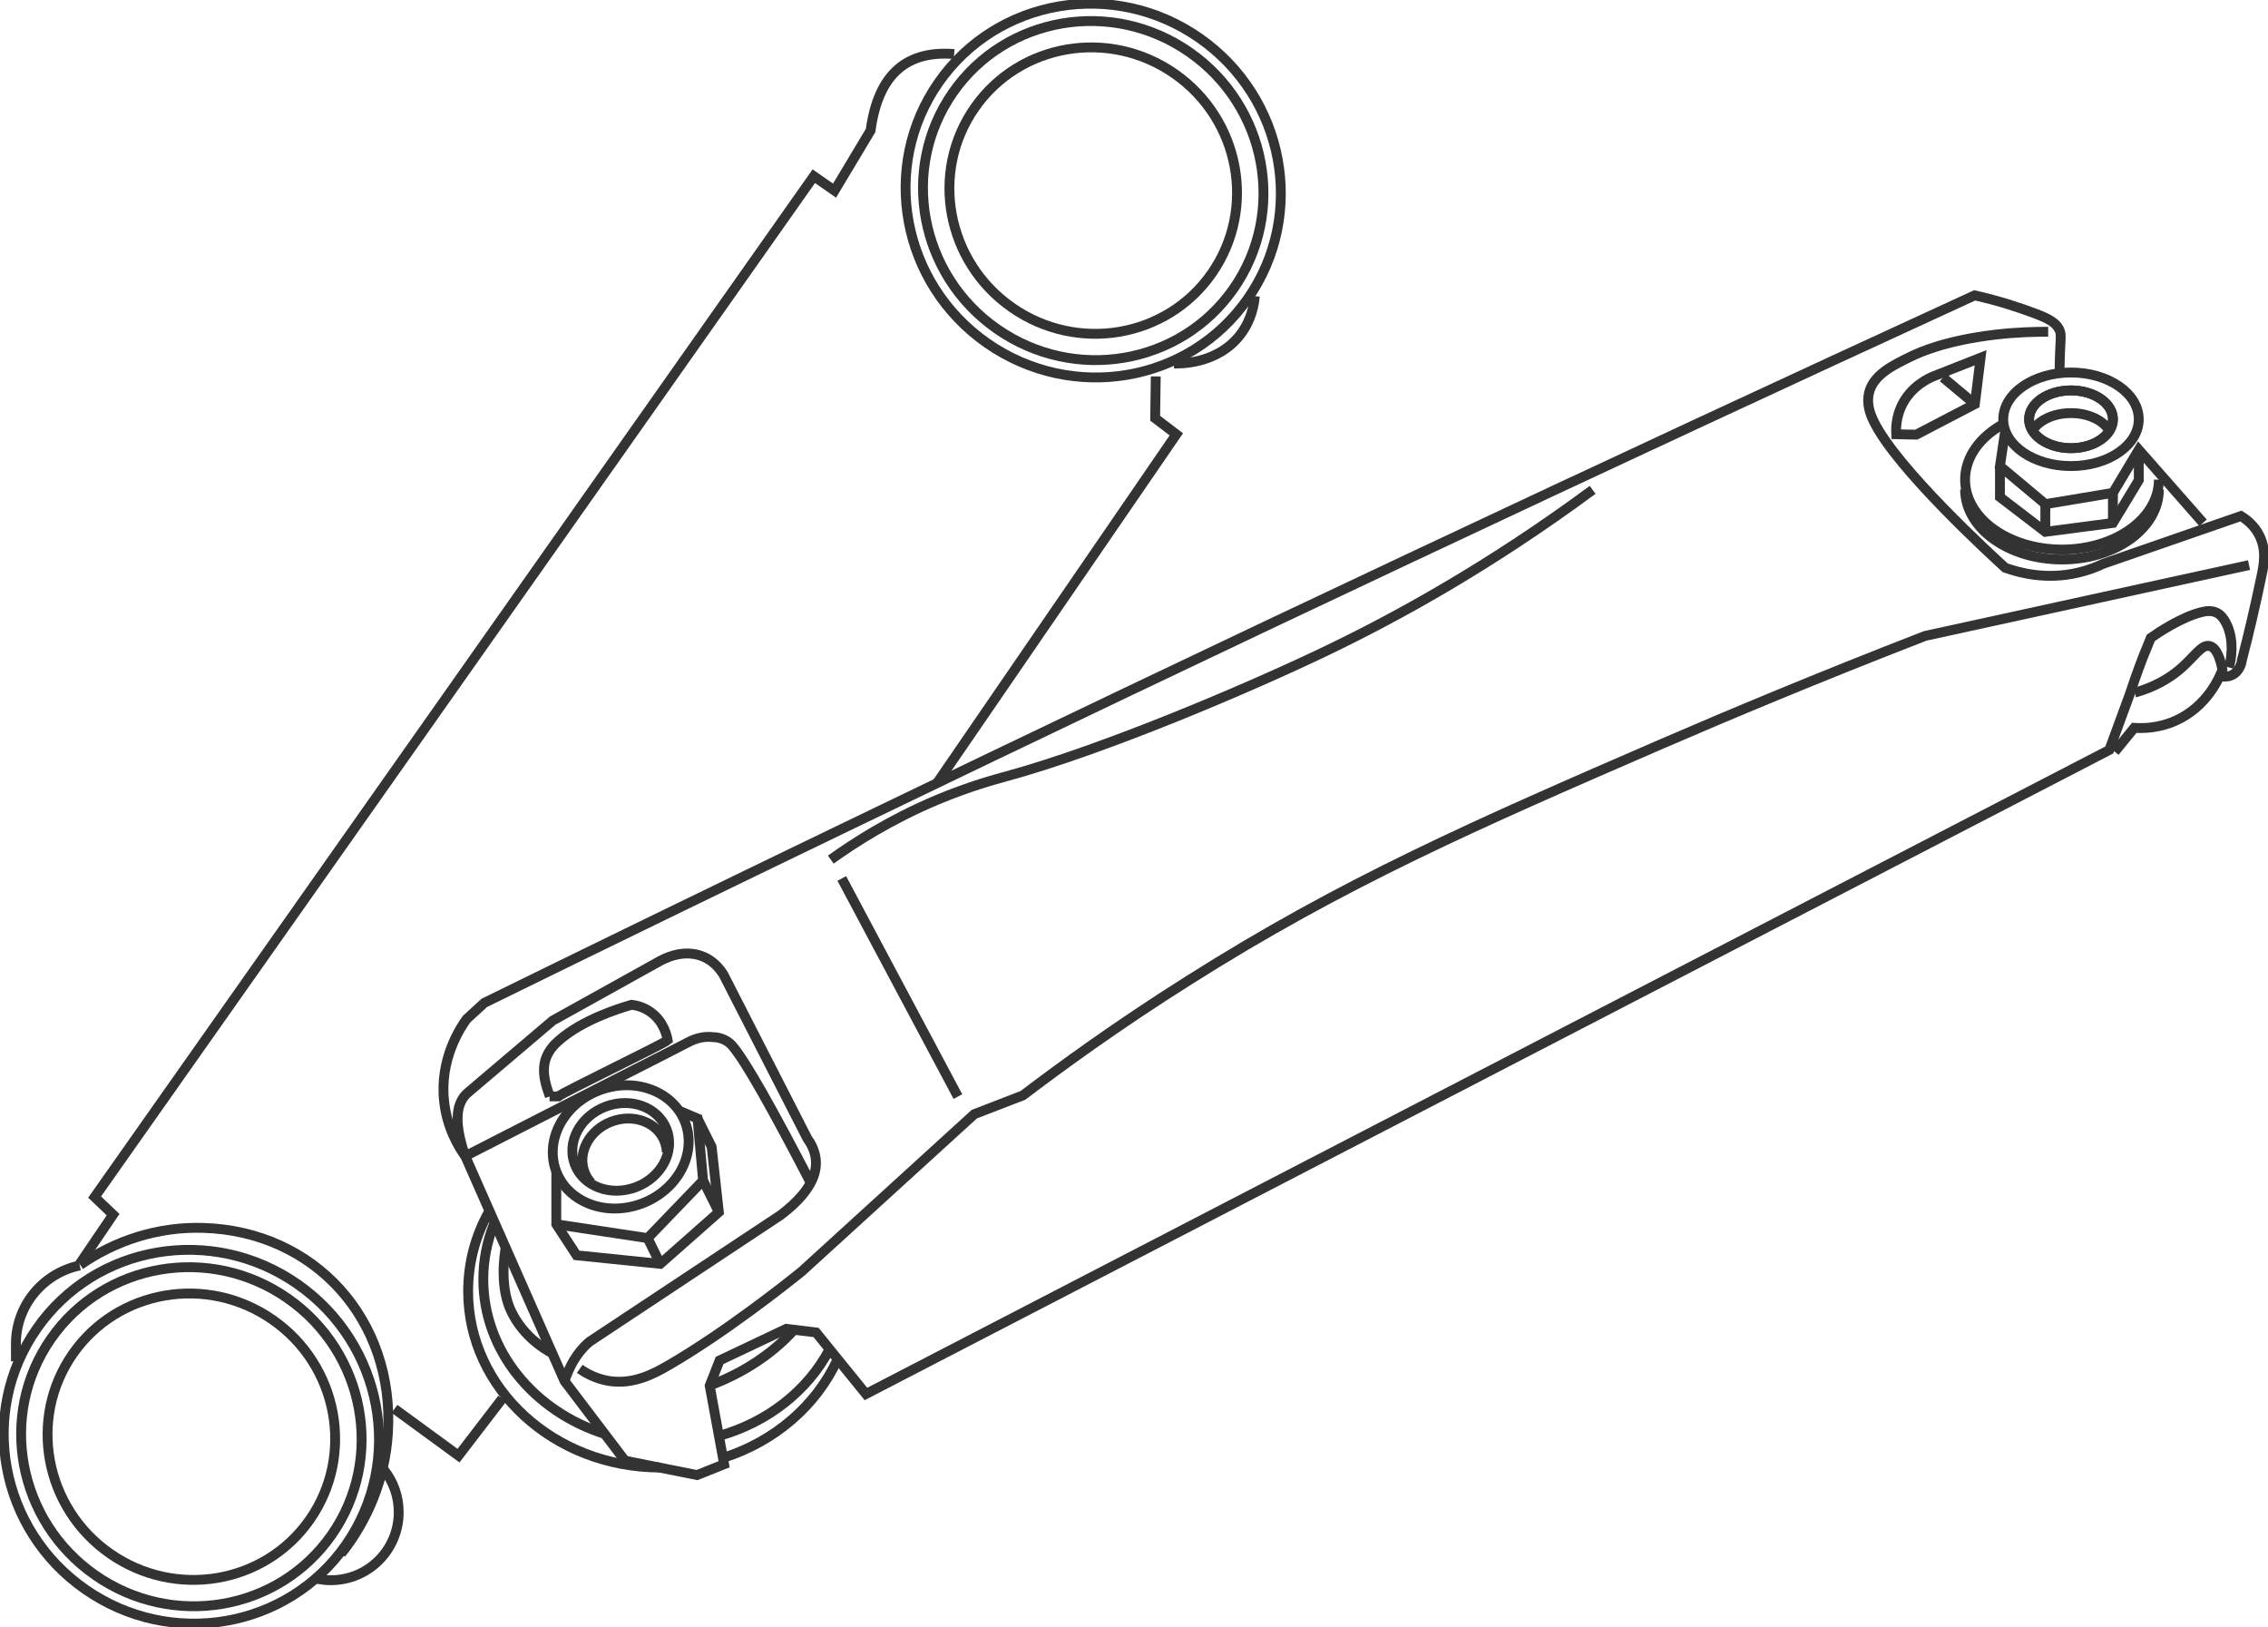 <?xml version="1.0" encoding="UTF-8"?> <svg xmlns="http://www.w3.org/2000/svg" width="138" height="99" viewBox="0 0 138 99" fill="none"> <g clip-path="url(#clip0_1086_1216)"> <path d="M73.732 16.631C76.467 12.705 75.454 7.268 71.471 4.486C67.487 1.705 62.04 2.633 59.305 6.559C56.571 10.485 57.583 15.922 61.567 18.704C65.551 21.485 70.997 20.557 73.732 16.631Z" stroke="#343333" stroke-width="0.599" stroke-miterlimit="10"></path> <path d="M75.06 17.556C78.297 12.908 77.098 6.472 72.381 3.179C67.664 -0.114 61.216 0.984 57.979 5.631C54.742 10.278 55.941 16.715 60.658 20.008C65.375 23.301 71.823 22.203 75.06 17.556Z" stroke="#343333" stroke-width="0.599" stroke-miterlimit="10"></path> <path d="M75.928 18.163C79.498 13.039 78.178 5.943 72.981 2.315C67.784 -1.313 60.677 -0.1 57.108 5.024C53.538 10.148 54.858 17.243 60.055 20.871C65.252 24.499 72.359 23.287 75.928 18.163Z" stroke="#343333" stroke-width="0.599" stroke-miterlimit="10"></path> <path d="M58.056 3.287C55.276 3.067 53.448 4.394 52.973 7.936L50.779 11.596L49.517 10.718L5.757 72.819L6.881 73.89L4.852 76.882" stroke="#343333" stroke-width="0.599" stroke-miterlimit="10"></path> <path d="M4.853 76.982C2.641 77.44 0.968 79.398 0.968 81.75V82.812" stroke="#343333" stroke-width="0.599" stroke-miterlimit="10"></path> <path d="M18.857 92.433C21.592 88.507 20.579 83.07 16.596 80.289C12.612 77.508 7.165 78.436 4.43 82.362C1.696 86.288 2.708 91.725 6.692 94.506C10.676 97.288 16.122 96.359 18.857 92.433Z" stroke="#343333" stroke-width="0.599" stroke-miterlimit="10"></path> <path d="M20.185 93.361C23.422 88.714 22.223 82.277 17.506 78.984C12.789 75.692 6.341 76.79 3.104 81.437C-0.133 86.084 1.066 92.521 5.783 95.814C10.5 99.107 16.948 98.009 20.185 93.361Z" stroke="#343333" stroke-width="0.599" stroke-miterlimit="10"></path> <path d="M21.055 93.968C24.624 88.844 23.305 81.749 18.107 78.121C12.91 74.493 5.803 75.705 2.234 80.829C-1.335 85.954 -0.016 93.049 5.181 96.677C10.379 100.305 17.485 99.093 21.055 93.968Z" stroke="#343333" stroke-width="0.599" stroke-miterlimit="10"></path> <path d="M4.88 76.946C7.019 75.464 9.616 74.613 12.358 74.695C19.141 74.887 24.041 80.296 23.602 87.196C23.428 89.95 22.386 92.476 20.759 94.508" stroke="#343333" stroke-width="0.599" stroke-miterlimit="10"></path> <path d="M23.374 89.429C23.931 90.133 24.26 91.021 24.26 91.991C24.26 94.279 22.414 96.127 20.128 96.127C19.863 96.127 19.598 96.1 19.342 96.054" stroke="#343333" stroke-width="0.599" stroke-miterlimit="10"></path> <path d="M24.004 85.704L27.899 88.55L30.559 85.082" stroke="#343333" stroke-width="0.599" stroke-miterlimit="10"></path> <path d="M124.625 20.181C123.876 20.181 122.76 20.199 121.426 20.355C118.391 20.711 116.8 21.434 116.325 21.663C115.155 22.221 113.975 22.807 113.719 23.914C113.582 24.509 113.747 25.095 114.012 25.635C115.42 28.518 121.179 33.78 122.011 34.539C122.879 34.85 124.534 35.29 126.453 34.832C127.048 34.695 127.56 34.493 127.989 34.292C130.777 33.322 133.566 32.361 136.354 31.391C136.683 31.593 137.176 31.968 137.478 32.581C137.917 33.459 137.752 34.347 137.597 35.07C137.231 36.818 136.838 38.52 136.409 40.167C136.409 40.213 136.326 40.817 135.814 41.064C135.568 41.183 135.33 41.165 135.22 41.147" stroke="#343333" stroke-width="0.599" stroke-miterlimit="10"></path> <path d="M135.63 40.606C135.758 40.103 135.95 39.041 135.52 38.053C135.273 37.486 134.981 37.321 134.88 37.275C134.56 37.12 134.222 37.166 133.911 37.248C132.705 37.559 131.324 38.483 130.867 38.804C130.748 39.096 130.575 39.527 130.364 40.048C129.971 41.082 129.715 41.851 129.578 42.263L128.344 45.621L52.689 84.799L49.654 81.056L47.844 80.836L43.785 82.758L43.182 84.295L44.06 89.072L42.414 89.731L38.026 88.853L34.351 84.012L28.318 70.349C27.907 69.781 27.212 68.637 27.029 67.054C26.718 64.427 28.035 62.487 28.391 61.993C28.748 61.664 29.113 61.334 29.47 61.005C36.692 57.463 43.959 53.931 51.263 50.408C74.382 39.243 97.355 28.435 120.153 17.966C121.689 18.314 122.905 18.725 123.783 19.055C124.541 19.338 125.172 19.613 125.346 20.171C125.419 20.391 125.382 20.547 125.346 21.462C125.328 21.928 125.318 22.304 125.318 22.551" stroke="#343333" stroke-width="0.599" stroke-miterlimit="10"></path> <path d="M28.311 70.34C27.716 68.592 27.588 67.146 28.53 66.414L33.631 62.085L40.185 58.443C41.684 57.647 43.175 57.931 44.016 59.276L49.117 69.242C50.177 70.724 49.656 72.28 47.508 73.909L35.861 81.624C35.057 82.319 34.645 83.143 34.353 84.003" stroke="#343333" stroke-width="0.599" stroke-miterlimit="10"></path> <path d="M35.275 83.27C35.641 83.526 36.235 83.865 37.021 84.002C38.511 84.249 39.764 83.581 40.651 83.069C44.097 81.074 47.872 78.081 48.786 77.34C52.288 74.155 55.78 70.961 59.281 67.777C60.268 67.392 61.255 67.017 62.243 66.633C64.464 64.949 67.92 62.414 72.335 59.632C81.769 53.665 89.768 50.169 101.195 45.218C105.089 43.535 110.528 41.247 117.137 38.684C123.71 37.248 130.283 35.811 136.847 34.374" stroke="#343333" stroke-width="0.599" stroke-miterlimit="10"></path> <path d="M96.907 29.798C90.553 34.492 84.913 37.567 80.763 39.562C76.082 41.814 67.206 45.602 61.182 47.24C60.588 47.405 59.025 47.817 57.013 48.659C54.143 49.867 51.967 51.276 50.55 52.292" stroke="#343333" stroke-width="0.599" stroke-miterlimit="10"></path> <path d="M51.219 53.438C53.577 57.858 55.927 62.287 58.285 66.707" stroke="#343333" stroke-width="0.599" stroke-miterlimit="10"></path> <path d="M33.456 66.696C33.319 66.303 32.853 65.195 33.264 64.262C33.447 63.841 33.721 63.539 34.032 63.274C35.431 62.056 37.57 61.37 38.429 61.123C38.685 61.151 39.133 61.242 39.581 61.562C40.413 62.148 40.586 63.063 40.623 63.274C40.33 63.53 34.261 66.44 33.968 66.696H33.438H33.456Z" stroke="#343333" stroke-width="0.599" stroke-miterlimit="10"></path> <path d="M40.176 89.272C33.722 89.272 28.484 84.476 28.484 78.555C28.484 76.816 28.932 75.178 29.736 73.732" stroke="#343333" stroke-width="0.599" stroke-miterlimit="10"></path> <path d="M50.944 82.73C49.656 85.511 47.123 87.699 43.988 88.687" stroke="#343333" stroke-width="0.599" stroke-miterlimit="10"></path> <path d="M36.803 87.232C32.498 85.869 29.408 82.172 29.408 77.825C29.408 76.653 29.636 75.528 30.048 74.484" stroke="#343333" stroke-width="0.599" stroke-miterlimit="10"></path> <path d="M50.478 82.071C49.162 84.579 46.721 86.519 43.741 87.352" stroke="#343333" stroke-width="0.599" stroke-miterlimit="10"></path> <path d="M115.374 26.413C115.355 26.056 115.374 25.415 115.684 24.729C116.26 23.475 117.412 22.981 117.696 22.871C118.637 22.505 119.57 22.139 120.511 21.764C120.392 22.706 120.283 23.64 120.164 24.582C118.975 25.205 117.787 25.818 116.599 26.44C116.187 26.44 115.776 26.422 115.374 26.413Z" stroke="#343333" stroke-width="0.599" stroke-miterlimit="10"></path> <path d="M118.225 22.963L120.163 24.583" stroke="#343333" stroke-width="0.599" stroke-miterlimit="10"></path> <path d="M126.013 28.352C128.29 28.352 130.136 27.078 130.136 25.506C130.136 23.934 128.29 22.66 126.013 22.66C123.736 22.66 121.891 23.934 121.891 25.506C121.891 27.078 123.736 28.352 126.013 28.352Z" stroke="#343333" stroke-width="0.599" stroke-miterlimit="10"></path> <path d="M126.013 27.263C127.422 27.263 128.564 26.477 128.564 25.506C128.564 24.536 127.422 23.749 126.013 23.749C124.605 23.749 123.463 24.536 123.463 25.506C123.463 26.477 124.605 27.263 126.013 27.263Z" stroke="#343333" stroke-width="0.599" stroke-miterlimit="10"></path> <path d="M126.013 27.263C127.422 27.263 128.564 26.477 128.564 25.506C128.564 24.536 127.422 23.749 126.013 23.749C124.605 23.749 123.463 24.536 123.463 25.506C123.463 26.477 124.605 27.263 126.013 27.263Z" stroke="#343333" stroke-width="0.599" stroke-miterlimit="10"></path> <path d="M123.664 26.201C124.048 25.569 124.953 25.13 126.013 25.13C127.073 25.13 127.969 25.569 128.353 26.201" stroke="#343333" stroke-width="0.599" stroke-miterlimit="10"></path> <path d="M131.361 29.779C131.361 32.131 128.719 34.035 125.465 34.035C122.211 34.035 119.569 32.131 119.569 29.779" stroke="#343333" stroke-width="0.599" stroke-miterlimit="10"></path> <path d="M131.361 29.176C131.361 31.528 128.719 33.431 125.465 33.431C122.211 33.431 119.569 31.528 119.569 29.176C119.569 27.794 120.483 26.568 121.9 25.79" stroke="#343333" stroke-width="0.599" stroke-miterlimit="10"></path> <path d="M39.074 73.207C41.24 72.382 42.411 70.174 41.69 68.275C40.968 66.376 38.627 65.505 36.462 66.329C34.295 67.154 33.124 69.362 33.846 71.261C34.567 73.16 36.908 74.031 39.074 73.207Z" stroke="#343333" stroke-width="0.599" stroke-miterlimit="10"></path> <path d="M38.699 72.214C40.242 71.626 41.077 70.055 40.563 68.704C40.05 67.353 38.383 66.734 36.84 67.321C35.297 67.909 34.462 69.48 34.975 70.831C35.488 72.182 37.155 72.801 38.699 72.214Z" stroke="#343333" stroke-width="0.599" stroke-miterlimit="10"></path> <path d="M35.97 71.95C35.796 71.767 35.659 71.547 35.567 71.3C35.119 70.12 35.851 68.747 37.194 68.235C38.538 67.722 39.992 68.262 40.44 69.443C40.522 69.662 40.568 69.882 40.568 70.102" stroke="#343333" stroke-width="0.599" stroke-miterlimit="10"></path> <path d="M122.01 26.202L121.69 28.353L124.46 30.668L128.564 29.982L130.137 27.355C131.444 28.838 132.742 30.32 134.049 31.803" stroke="#343333" stroke-width="0.599" stroke-miterlimit="10"></path> <path d="M130.137 27.355V29.213L128.564 31.812L124.451 32.352L121.69 30.238V28.353" stroke="#343333" stroke-width="0.599" stroke-miterlimit="10"></path> <path d="M124.451 30.668V32.352" stroke="#343333" stroke-width="0.599" stroke-miterlimit="10"></path> <path d="M128.564 29.981V31.812" stroke="#343333" stroke-width="0.599" stroke-miterlimit="10"></path> <path d="M33.849 71.264V74.476L35.083 76.362L40.175 76.883L43.74 73.735L43.301 69.763L42.442 68.043" stroke="#343333" stroke-width="0.599" stroke-miterlimit="10"></path> <path d="M41.336 67.576L42.442 68.043L42.78 71.813L39.407 75.318L33.849 74.476" stroke="#343333" stroke-width="0.599" stroke-miterlimit="10"></path> <path d="M39.407 75.317L40.175 76.882" stroke="#343333" stroke-width="0.599" stroke-miterlimit="10"></path> <path d="M42.78 71.814L43.74 73.735" stroke="#343333" stroke-width="0.599" stroke-miterlimit="10"></path> <path d="M76.349 18.02C76.313 18.505 76.157 19.456 75.472 20.353C74.064 22.193 71.696 22.119 71.44 22.11" stroke="#343333" stroke-width="0.599" stroke-miterlimit="10"></path> <path d="M70.324 22.898C70.315 23.748 70.297 24.59 70.287 25.442C70.717 25.771 71.147 26.091 71.576 26.421L57.041 47.597" stroke="#343333" stroke-width="0.599" stroke-miterlimit="10"></path> <path d="M128.674 45.731C129.067 45.246 129.469 44.761 129.862 44.276C130.402 44.312 131.343 44.303 132.367 43.846C134.323 42.976 135.064 41.164 135.228 40.743C135.119 40.176 134.899 39.398 134.442 39.297C133.948 39.188 133.519 39.966 132.614 40.734C132.001 41.247 131.133 41.787 129.89 42.135" stroke="#343333" stroke-width="0.599" stroke-miterlimit="10"></path> <path d="M30.769 75.904C30.678 76.389 30.394 78.375 31.144 79.849C31.884 81.313 33.1 82.054 33.566 82.301" stroke="#343333" stroke-width="0.599" stroke-miterlimit="10"></path> <path d="M43.173 84.286C44.289 83.874 45.733 83.188 47.113 82.044C47.589 81.651 47.991 81.257 48.329 80.882" stroke="#343333" stroke-width="0.599" stroke-miterlimit="10"></path> <path d="M49.326 71.949C47.023 67.511 45.359 64.546 44.563 63.622C44.07 63.054 43.366 63.091 43.366 63.091C42.644 62.999 42.05 63.31 41.839 63.42C40.724 64.006 35.486 66.651 28.328 70.32" stroke="#343333" stroke-width="0.599" stroke-miterlimit="10"></path> </g> <defs> <clipPath id="clip0_1086_1216"> <rect width="138" height="99" fill="white"></rect> </clipPath> </defs> </svg> 